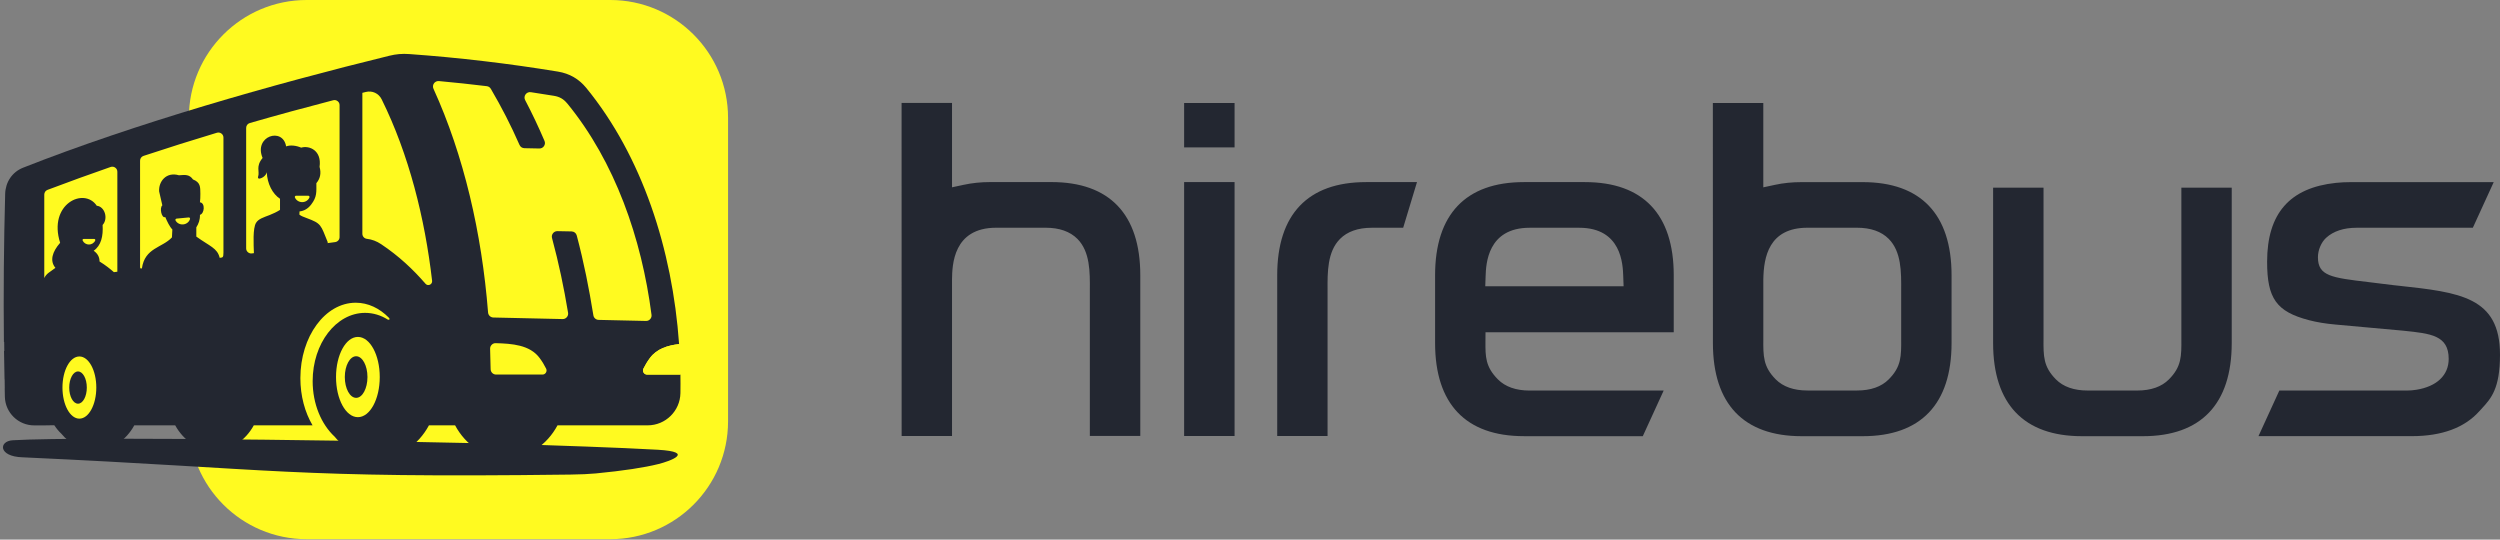 <svg width="366" height="79" viewBox="0 0 366 79" fill="none" xmlns="http://www.w3.org/2000/svg">
    <rect x="0" y="0" width="366" height="79" fill="#808080" stroke="none"/>
    <path d="M304.798 63.859C296.29 63.859 291.791 59.144 291.791 50.224V27.474H299.172V49.573C299.152 52.146 299.14 53.681 300.99 55.543C302.065 56.626 303.631 57.173 305.638 57.173H312.883C314.889 57.173 316.455 56.626 317.53 55.543C319.38 53.681 319.368 52.15 319.352 49.617V27.474H326.725V50.224C326.725 59.144 322.23 63.859 313.722 63.859H304.794H304.798ZM263.773 63.859C255.266 63.859 250.77 59.144 250.77 50.224L250.762 15.078H258.147V27.426L259.861 27.058C261.096 26.79 262.375 26.663 263.773 26.663H272.705C281.213 26.663 285.709 31.378 285.709 40.294V50.224C285.709 59.144 281.213 63.859 272.705 63.859H263.773ZM264.617 33.34C258.942 33.34 258.207 37.652 258.151 40.897V49.569C258.131 52.146 258.123 53.677 259.969 55.539C261.048 56.622 262.611 57.169 264.617 57.169H271.862C273.868 57.169 275.434 56.622 276.509 55.539C278.36 53.677 278.348 52.146 278.332 49.613V42.464C278.348 39.83 278.368 36.841 276.509 34.971C275.434 33.888 273.868 33.34 271.862 33.34H264.617ZM330.638 63.855L333.695 57.178H352.265C352.793 57.178 353.292 57.138 353.752 57.062C356.761 56.578 358.487 54.928 358.487 52.538C358.487 49.097 355.87 48.83 351.909 48.422L351.586 48.39C350.467 48.274 344.485 47.742 341.963 47.519C340.472 47.387 339.186 47.175 338.027 46.871C333.279 45.624 331.905 43.706 331.905 38.324C331.905 31.262 335.205 27.482 341.999 26.77C342.69 26.698 343.422 26.663 344.173 26.663H365.081L362.024 33.344H345.02C343.118 33.344 341.615 33.84 340.548 34.811C339.829 35.466 339.345 36.613 339.345 37.66C339.345 40.422 341.359 40.657 346.738 41.297C347.785 41.42 348.964 41.56 350.299 41.736L351.118 41.824C360.082 42.799 366 43.447 366 51.926C366 56.914 364.693 58.332 363.311 59.835L362.947 60.231C360.781 62.632 357.468 63.851 353.104 63.851H330.634L330.638 63.855ZM223.1 63.855C214.592 63.855 210.097 59.14 210.097 50.224V40.294C210.097 31.374 214.592 26.659 223.1 26.659H232.032C240.54 26.659 245.035 31.374 245.035 40.294V48.646H217.478L217.47 50.056C217.462 52.178 217.454 53.697 219.3 55.547C220.375 56.626 221.937 57.178 223.943 57.178H243.561L240.504 63.859H223.1V63.855ZM223.943 33.344C217.745 33.344 217.553 38.687 217.494 40.441L217.442 41.908H237.694L237.642 40.441C237.582 38.687 237.395 33.344 231.192 33.344H223.943ZM186.983 63.827V40.294C186.983 31.374 191.478 26.659 199.986 26.659H207.447L205.425 33.344H200.825C198.815 33.344 197.253 33.896 196.178 34.979C194.32 36.849 194.34 39.834 194.356 42.464V63.827H186.983ZM173.356 63.827V26.659H180.741V63.827H173.356ZM159.553 63.827V42.468C159.573 39.834 159.593 36.849 157.734 34.975C156.655 33.892 155.093 33.34 153.087 33.34H145.842C139.52 33.34 139.412 38.823 139.376 40.889V63.827H131.999L131.991 15.074H139.376V27.422L141.09 27.054C142.337 26.786 143.616 26.655 145.003 26.655H153.93C162.438 26.655 166.938 31.37 166.938 40.29V63.823H159.557L159.553 63.827ZM173.356 21.583V15.078H180.741V21.583H173.356Z"
          fill="#232731"/>
    <path d="M89.335 0H44.902C35.374 0 27.65 7.724 27.65 17.252V61.685C27.65 71.213 35.374 78.937 44.902 78.937H89.335C98.863 78.937 106.587 71.213 106.587 61.685V17.252C106.587 7.724 98.863 0 89.335 0Z"
          fill="#FFFA20"/>
    <path d="M99.61 54.836H94.738C94.527 54.836 94.343 54.732 94.227 54.552C94.115 54.372 94.103 54.16 94.199 53.968C94.459 53.445 94.766 52.925 95.158 52.402C96.165 51.051 97.743 50.568 99.418 50.372C98.443 36.493 93.983 22.846 85.839 12.884C84.752 11.553 83.381 10.762 81.683 10.482C74.434 9.291 67.185 8.436 59.935 7.916C58.892 7.84 57.989 7.916 56.974 8.168C40.014 12.324 19.826 18.067 3.385 24.549C1.779 25.18 0.8 26.666 0.756 28.393C0.56 35.662 0.496 42.883 0.572 50.06H0.612L0.628 51.375H0.588C0.608 52.766 0.636 54.148 0.664 55.531H0.68L0.696 56.846H0.688C0.696 57.261 0.7 57.677 0.712 58.093C0.772 60.418 2.678 62.277 5.004 62.277H6.482L7.945 62.253C8.257 62.72 8.604 63.148 8.992 63.508C10.231 65.01 11.977 65.941 13.907 65.941C16.325 65.941 18.451 64.478 19.658 62.273H25.652C26.863 64.478 28.985 65.941 31.403 65.941C33.82 65.941 35.946 64.478 37.153 62.273H45.761C44.642 60.382 43.975 57.977 43.975 55.359C43.975 49.261 47.603 44.318 52.079 44.318C53.893 44.318 55.568 45.129 56.918 46.504C57.15 46.739 57.01 46.843 56.798 46.803C55.788 46.164 54.653 45.804 53.45 45.804C49.21 45.804 45.773 50.276 45.773 55.795C45.773 59.152 47.044 62.121 48.994 63.931C50.592 65.869 52.846 67.072 55.34 67.072C58.485 67.072 61.246 65.154 62.797 62.269H66.625C68.172 65.15 70.949 67.072 74.122 67.072C77.295 67.072 80.072 65.15 81.619 62.269H94.822C97.432 62.269 99.57 60.167 99.614 57.557C99.63 56.65 99.626 55.739 99.614 54.832L99.61 54.836Z"
          fill="#232731"/>
    <path fill-rule="evenodd" clip-rule="evenodd"
          d="M99.414 50.376C97.739 50.568 96.161 51.055 95.154 52.406C94.762 52.929 94.454 53.449 94.195 53.973C94.099 54.164 94.111 54.372 94.223 54.556C94.335 54.736 94.519 54.84 94.734 54.84H99.606C99.606 53.333 99.546 51.962 99.414 50.376Z"
          fill="#FFFA20"/>
    <path fill-rule="evenodd" clip-rule="evenodd"
          d="M53.558 13.463C54.497 13.227 55.448 13.667 55.875 14.538C59.864 22.606 62.201 31.938 63.26 41.109C63.288 41.356 63.156 41.584 62.933 41.684C62.705 41.784 62.449 41.728 62.289 41.536C60.487 39.45 58.401 37.488 55.803 35.75C55.144 35.31 54.449 35.047 53.709 34.963C53.334 34.919 53.05 34.603 53.05 34.227V13.591L53.558 13.463ZM49.078 35.442L47.947 35.594L47.991 35.482C46.932 32.897 47.092 32.737 44.854 31.91C44.414 31.746 44.107 31.634 43.831 31.422C43.839 31.266 43.843 31.11 43.851 30.954C44.506 30.883 45.086 30.559 45.557 29.943C46.424 28.812 46.316 28.129 46.316 26.814C46.86 26.175 47.056 25.396 46.784 24.429C47.128 22.035 45.297 21.256 44.091 21.615C43.371 21.304 42.5 21.2 41.889 21.431C41.401 18.546 37.101 19.933 38.444 23.126C37.389 24.409 38.068 25.06 37.777 25.907C37.757 25.971 37.765 26.035 37.809 26.087C37.852 26.139 37.913 26.163 37.98 26.151C38.456 26.079 38.983 25.651 39.055 25.204C39.119 26.91 39.915 28.401 40.993 29.1V30.731C40.494 31.042 39.99 31.278 39.491 31.474C38.524 31.85 37.861 32.033 37.493 32.613C36.985 33.404 37.133 35.806 37.173 37.061L36.882 37.101C36.662 37.129 36.462 37.069 36.294 36.925C36.126 36.777 36.038 36.589 36.038 36.365V18.722C36.038 18.386 36.254 18.103 36.574 18.011C40.626 16.844 44.698 15.733 48.786 14.674C49.014 14.614 49.238 14.662 49.425 14.806C49.613 14.95 49.713 15.153 49.713 15.393V34.707C49.713 35.078 49.441 35.39 49.07 35.442H49.078ZM28.741 34.631V33.284C29.069 32.769 29.293 32.189 29.273 31.45C29.928 31.29 30.088 29.708 29.273 29.616C29.317 29.26 29.337 28.817 29.333 28.373C29.325 27.338 29.345 26.706 28.254 26.271C27.73 25.532 27.155 25.58 26.196 25.66C24.321 25.108 23.198 26.599 23.298 28.025C23.434 28.653 23.63 29.44 23.766 30.063C23.31 30.431 23.67 32.021 24.194 31.778C24.477 32.437 24.841 33.204 25.233 33.592C25.213 33.98 25.193 34.367 25.173 34.755C23.726 36.301 21.204 36.261 20.773 39.294C20.581 39.294 20.505 39.378 20.505 39.039V23.526C20.505 23.202 20.705 22.922 21.013 22.822C24.577 21.643 28.162 20.512 31.758 19.433C31.99 19.366 32.222 19.405 32.414 19.549C32.609 19.693 32.713 19.901 32.713 20.145V36.981C32.713 37.736 32.597 37.692 32.162 37.748C31.818 36.305 30.719 36.066 28.741 34.635V34.631ZM17.176 39.778L16.677 39.846C16.113 39.358 15.514 38.863 14.571 38.279C14.575 37.652 14.307 37.121 13.716 36.709C14.81 35.942 15.122 34.575 15.022 32.937C15.882 31.994 15.334 30.231 14.167 30.123C12.309 27.33 7.002 29.88 8.804 35.546C7.653 36.861 7.25 38.176 8.113 39.215C7.234 39.89 6.838 39.998 6.482 40.701V28.489C6.482 28.173 6.666 27.905 6.962 27.794C10.027 26.635 13.104 25.52 16.197 24.445C16.429 24.365 16.669 24.397 16.869 24.541C17.068 24.684 17.18 24.896 17.18 25.144V39.77L17.176 39.778Z"
          fill="#FFFA20"/>
    <path fill-rule="evenodd" clip-rule="evenodd"
          d="M83.058 15.158C90.039 23.697 93.939 34.899 95.382 46.088C95.414 46.328 95.346 46.548 95.182 46.723C95.022 46.903 94.81 46.995 94.571 46.987L87.641 46.831C87.254 46.823 86.93 46.544 86.87 46.16C86.211 42.108 85.507 38.535 84.436 34.475C84.344 34.123 84.041 33.888 83.677 33.88L81.607 33.84C81.347 33.836 81.119 33.944 80.96 34.147C80.8 34.351 80.748 34.599 80.816 34.847C81.811 38.543 82.55 42.072 83.165 45.78C83.206 46.024 83.141 46.248 82.982 46.436C82.822 46.623 82.606 46.715 82.358 46.711L72.232 46.484C71.82 46.476 71.485 46.156 71.453 45.748C70.537 34.123 67.896 22.726 63.46 12.996C63.205 12.436 63.648 11.813 64.26 11.869C66.597 12.084 68.935 12.332 71.265 12.616C71.521 12.648 71.728 12.784 71.86 13.008C73.463 15.749 74.761 18.274 76.056 21.216C76.184 21.507 76.452 21.687 76.772 21.695L78.962 21.739C79.241 21.743 79.485 21.619 79.641 21.388C79.797 21.156 79.825 20.884 79.713 20.624C78.846 18.594 77.903 16.6 76.883 14.658C76.74 14.386 76.76 14.075 76.939 13.823C77.119 13.571 77.403 13.451 77.711 13.495C78.842 13.663 79.969 13.843 81.096 14.027C81.927 14.162 82.518 14.502 83.05 15.158H83.058Z"
          fill="#FFFA20"/>
    <path fill-rule="evenodd" clip-rule="evenodd"
          d="M87.23 69.31C91.302 68.918 94.351 68.447 96.397 67.935C98.107 67.508 101.828 66.169 96.337 65.845C90.874 65.525 80.132 65.174 77.131 65.074C64.459 64.666 12.297 63.815 1.855 64.455C-0.203 64.582 -0.267 66.832 3.274 66.948C40.954 68.671 42.053 70.009 83.501 69.478C85.024 69.458 86.251 69.402 87.225 69.31H87.23Z"
          fill="#232731"/>
    <path fill-rule="evenodd" clip-rule="evenodd"
          d="M52.395 49.325C50.628 49.325 49.194 51.955 49.194 55.199C49.194 58.444 50.624 61.074 52.395 61.074C54.165 61.074 55.596 58.444 55.596 55.199C55.596 51.955 54.165 49.325 52.395 49.325ZM52.139 52.154C53.054 52.154 53.797 53.517 53.797 55.199C53.797 56.882 53.054 58.245 52.139 58.245C51.224 58.245 50.48 56.882 50.48 55.199C50.48 53.517 51.224 52.154 52.139 52.154Z"
          fill="#FFFA20"/>
    <path fill-rule="evenodd" clip-rule="evenodd"
          d="M11.622 52.186C10.251 52.186 9.144 54.224 9.144 56.738C9.144 59.252 10.255 61.29 11.622 61.29C12.988 61.29 14.099 59.252 14.099 56.738C14.099 54.224 12.988 52.186 11.622 52.186ZM11.422 54.38C12.133 54.38 12.709 55.435 12.709 56.742C12.709 58.049 12.133 59.1 11.422 59.1C10.71 59.1 10.135 58.045 10.135 56.742C10.135 55.439 10.71 54.38 11.422 54.38Z"
          fill="#FFFA20"/>
    <path fill-rule="evenodd" clip-rule="evenodd"
          d="M43.175 28.912C43.343 29.308 43.755 29.592 44.238 29.592C44.722 29.592 45.134 29.312 45.301 28.912C45.325 28.852 45.321 28.788 45.285 28.736C45.249 28.685 45.194 28.653 45.13 28.653H43.347C43.283 28.653 43.227 28.681 43.191 28.736C43.155 28.788 43.151 28.852 43.175 28.912ZM12.097 35.202C12.241 35.55 12.601 35.794 13.02 35.794C13.44 35.794 13.799 35.55 13.943 35.202C13.963 35.15 13.959 35.094 13.927 35.05C13.895 35.002 13.847 34.979 13.791 34.979H12.245C12.189 34.979 12.141 35.002 12.109 35.05C12.077 35.099 12.073 35.15 12.093 35.202H12.097ZM25.704 32.281C25.908 32.661 26.347 32.901 26.827 32.853C27.306 32.805 27.69 32.485 27.818 32.073C27.838 32.013 27.826 31.949 27.786 31.901C27.746 31.849 27.686 31.826 27.622 31.834L25.848 32.005C25.784 32.013 25.732 32.045 25.7 32.105C25.668 32.161 25.668 32.225 25.7 32.281H25.704Z"
          fill="#FFFA20"/>
    <path fill-rule="evenodd" clip-rule="evenodd"
          d="M71.752 51.067C71.744 50.84 71.824 50.64 71.984 50.476C72.144 50.312 72.344 50.232 72.576 50.24C74.961 50.308 77.555 50.48 78.993 52.402C79.385 52.925 79.693 53.445 79.953 53.968C80.048 54.16 80.036 54.368 79.924 54.552C79.813 54.732 79.629 54.836 79.413 54.836H72.627C72.192 54.836 71.84 54.488 71.828 54.056L71.752 51.067Z"
          fill="#FFFA20"/>
</svg>
